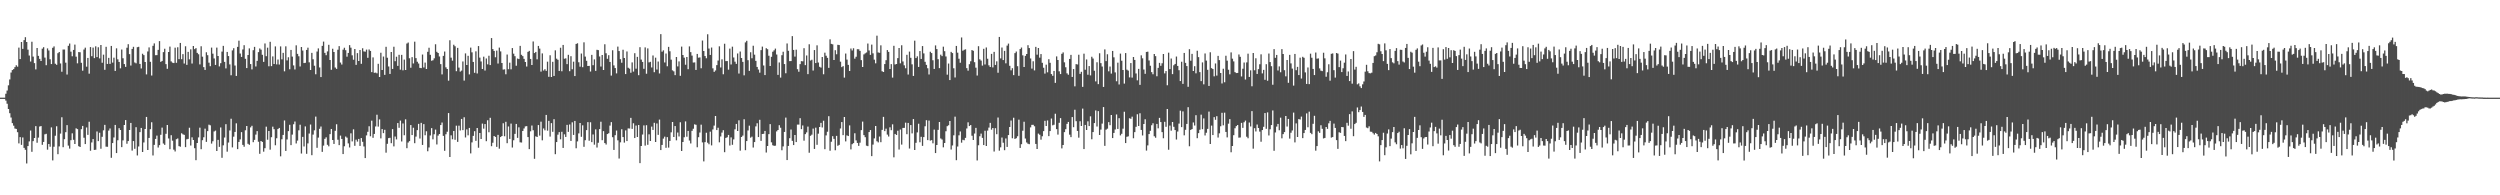 <?xml version="1.0" encoding="UTF-8"?>
<svg xmlns="http://www.w3.org/2000/svg" width="1920" height="150">
  <path d="M0 74.997h1v1.000H0zM1 74.986h1v1.000H1zM2 74.991h1v1.000H2zM3 74.990h1v1.000H3zM4 71.994h1v5.250H4zM5 69.556h1v10.090H5zM6 65.546h1v18.147H6zM7 61.007h1v25.921H7zM8 55.686h1v34.597H8zM9 53.823h1v40.757H9zM10 53.097h1v43.418H10zM11 51.577h1v47.148H11zM12 50.109h1v48.915H12zM13 51.220h1v50.291H13zM14 36.573h1v73.559H14zM15 45.347h1v59.975H15zM16 32.242h1v79.039H16zM17 37.534h1v68.053H17zM18 30.814h1v82.752H18zM19 28.572h1v86.457H19zM20 32.266h1v93.261H20zM21 38.162h1v74.038H21zM22 42.631h1v65.971H22zM23 47.245h1v52.999H23zM24 32.047h1v84.530H24zM25 43.461h1v64.938H25zM26 48.464h1v57.506H26zM27 53.304h1v43.572H27zM28 36.862h1v72.742H28zM29 42.883h1v62.785H29zM30 45.221h1v51.970H30zM31 46.848h1v49.960H31zM32 37.371h1v73.857H32zM33 36.266h1v72.721H33zM34 44.256h1v58.925H34zM35 50.094h1v52.640H35zM36 37.160h1v77.799H36zM37 38.742h1v71.865H37zM38 45.507h1v67.163H38zM39 49.216h1v48.645H39zM40 36.719h1v86.475H40zM41 35.633h1v77.072H41zM42 48.939h1v55.317H42zM43 49.757h1v47.210H43zM44 40.859h1v77.562H44zM45 39.925h1v72.509H45zM46 48.762h1v53.845H46zM47 55.115h1v34.957H47zM48 38.041h1v74.996H48zM49 38.068h1v68.861H49zM50 48.116h1v53.405H50zM51 57.215h1v38.877H51zM52 35.152h1v76.674H52zM53 33.454h1v80.667H53zM54 39.682h1v67.985H54zM55 43.208h1v59.207H55zM56 38.370h1v68.977H56zM57 34.243h1v76.343H57zM58 43.542h1v55.007H58zM59 48.638h1v50.537H59zM60 39.989h1v72.287H60zM61 40.141h1v72.778H61zM62 48.247h1v50.984H62zM63 54.278h1v42.422H63zM64 38.026h1v67.739H64zM65 36.630h1v74.017H65zM66 51.189h1v46.686H66zM67 44.498h1v59.074H67zM68 56.561h1v36.931H68zM69 36.167h1v79.596H69zM70 43.143h1v66.273H70zM71 36.563h1v70.259H71zM72 44.664h1v70.491H72zM73 35.559h1v79.415H73zM74 43.809h1v57.132H74zM75 36.307h1v72.096H75zM76 44.866h1v57.086H76zM77 34.550h1v79.656H77zM78 48.193h1v56.846H78zM79 42.009h1v58.061H79zM80 53.621h1v42.273H80zM81 35.923h1v76.727H81zM82 49.096h1v63.632H82zM83 44.440h1v55.862H83zM84 49.036h1v49.651H84zM85 35.275h1v85.897H85zM86 48.076h1v61.810H86zM87 44.269h1v61.330H87zM88 54.488h1v41.446H88zM89 37.100h1v80.476H89zM90 45.546h1v62.197H90zM91 47.558h1v50.907H91zM92 52.494h1v47.343H92zM93 38.038h1v74.949H93zM94 44.732h1v63.074H94zM95 49.178h1v46.844H95zM96 51.345h1v40.862H96zM97 36.677h1v73.735H97zM98 33.957h1v74.378H98zM99 41.581h1v58.259H99zM100 50.334h1v44.068H100zM101 37.591h1v78.065H101zM102 35.926h1v72.437H102zM103 47.993h1v66.310H103zM104 48.633h1v49.059H104zM105 36.266h1v83.151H105zM106 35.918h1v76.559H106zM107 49.112h1v52.360H107zM108 52.594h1v45.674H108zM109 41.268h1v75.454H109zM110 42.329h1v67.076H110zM111 47.593h1v51.466H111zM112 57.115h1v32.669H112zM113 39.509h1v75.702H113zM114 36.420h1v69.496H114zM115 47.455h1v51.765H115zM116 58.014h1v35.899H116zM117 35.183h1v84.230H117zM118 33.319h1v77.926H118zM119 42.390h1v64.327H119zM120 42.352h1v61.788H120zM121 38.281h1v75.034H121zM122 31.599h1v79.872H122zM123 47.539h1v55.982H123zM124 46.782h1v51.193H124zM125 40.034h1v70.215H125zM126 37.447h1v73.806H126zM127 49.229h1v53.529H127zM128 52.862h1v43.155H128zM129 39.912h1v66.437H129zM130 35.784h1v78.785H130zM131 47.174h1v56.641H131zM132 48.104h1v59.912H132zM133 48.454h1v66.490H133zM134 36.602h1v79.710H134zM135 48.234h1v58.660H135zM136 36.309h1v70.053H136zM137 45.397h1v66.831H137zM138 32.974h1v79.715H138zM139 45.448h1v56.915H139zM140 41.587h1v61.572H140zM141 48.807h1v54.776H141zM142 35.533h1v77.451H142zM143 49.835h1v57.166H143zM144 39.827h1v66.837H144zM145 45.571h1v52.533H145zM146 37.893h1v73.851H146zM147 48.807h1v56.681H147zM148 35.314h1v72.225H148zM149 37.734h1v76.105H149zM150 36.960h1v86.054H150zM151 40.581h1v69.250H151zM152 41.688h1v63.855H152zM153 49.434h1v48.637H153zM154 35.545h1v79.058H154zM155 43.505h1v64.163H155zM156 51.552h1v53.893H156zM157 53.691h1v45.141H157zM158 40.126h1v68.821H158zM159 42.369h1v58.329H159zM160 48.119h1v47.630H160zM161 50.859h1v45.415H161zM162 36.574h1v73.709H162zM163 41.202h1v67.283H163zM164 44.923h1v56.055H164zM165 49.863h1v50.423H165zM166 36.533h1v79.437H166zM167 43.007h1v64.390H167zM168 51.001h1v61.818H168zM169 48.562h1v49.339H169zM170 39.622h1v81.552H170zM171 35.203h1v76.427H171zM172 47.536h1v58.085H172zM173 52.507h1v42.877H173zM174 39.878h1v76.594H174zM175 43.040h1v66.403H175zM176 49.477h1v50.723H176zM177 57.789h1v33.401H177zM178 38.716h1v74.473H178zM179 37.038h1v67.908H179zM180 50.315h1v50.996H180zM181 58.341h1v36.396H181zM182 36.002h1v78.556H182zM183 31.257h1v77.767H183zM184 41.104h1v65.934H184zM185 43.747h1v57.708H185zM186 37.996h1v73.253H186zM187 34.694h1v78.006H187zM188 45.164h1v54.905H188zM189 52.286h1v44.472H189zM190 42.250h1v68.174H190zM191 37.169h1v74.048H191zM192 49.202h1v48.626H192zM193 53.307h1v43.287H193zM194 38.542h1v70.673H194zM195 35.969h1v71.441H195zM196 51.039h1v52.347H196zM197 46.765h1v53.943H197zM198 40.056h1v68.804H198zM199 37.211h1v80.921H199zM200 38.138h1v70.165H200zM201 42.062h1v66.927H201zM202 47.520h1v68.956H202zM203 33.367h1v80.430H203zM204 43.144h1v54.134H204zM205 36.602h1v70.735H205zM206 50.882h1v49.710H206zM207 32.115h1v82.835H207zM208 50.784h1v54.574H208zM209 43.289h1v54.001H209zM210 49.158h1v50.046H210zM211 35.616h1v75.959H211zM212 49.480h1v56.720H212zM213 45.721h1v53.422H213zM214 49.540h1v48.727H214zM215 35.658h1v84.424H215zM216 45.589h1v61.385H216zM217 40.584h1v63.021H217zM218 54.794h1v37.721H218zM219 35.601h1v80.325H219zM220 46.397h1v60.715H220zM221 43.980h1v56.725H221zM222 53.208h1v42.637H222zM223 38.328h1v73.110H223zM224 43.478h1v59.916H224zM225 50.220h1v45.207H225zM226 53.366h1v39.990H226zM227 34.801h1v75.380H227zM228 41.347h1v66.615H228zM229 43.224h1v56.869H229zM230 51.049h1v44.750H230zM231 36.119h1v81.779H231zM232 38.809h1v66.287H232zM233 48.432h1v64.050H233zM234 48.206h1v48.880H234zM235 38.337h1v79.779H235zM236 36.608h1v73.532H236zM237 47.854h1v54.675H237zM238 53.756h1v41.868H238zM239 40.612h1v78.560H239zM240 45.496h1v57.865H240zM241 50.473h1v49.607H241zM242 57.046h1v32.483H242zM243 39.603h1v73.908H243zM244 37.167h1v68.495H244zM245 51.828h1v47.102H245zM246 59.193h1v37.999H246zM247 35.212h1v81.435H247zM248 31.948h1v79.894H248zM249 40.625h1v66.039H249zM250 42.382h1v63.076H250zM251 39.487h1v71.716H251zM252 34.406h1v77.958H252zM253 46.091h1v56.915H253zM254 53.606h1v45.440H254zM255 37.405h1v70.109H255zM256 39.949h1v70.587H256zM257 51.840h1v48.602H257zM258 52.875h1v42.546H258zM259 38.214h1v69.105H259zM260 35.427h1v76.032H260zM261 48.029h1v56.115H261zM262 49.586h1v57.096H262zM263 38.146h1v80.156H263zM264 36.683h1v75.668H264zM265 38.533h1v66.308H265zM266 43.513h1v62.201H266zM267 40.668h1v69.444H267zM268 34.639h1v78.597H268zM269 36.609h1v65.768H269zM270 42.518h1v66.087H270zM271 45.885h1v53.446H271zM272 37.635h1v74.344H272zM273 49.837h1v57.417H273zM274 40.782h1v67.958H274zM275 46.864h1v59.829H275zM276 38.394h1v73.661H276zM277 48.993h1v57.040H277zM278 37.062h1v71.856H278zM279 39.499h1v72.998H279zM280 39.672h1v81.699H280zM281 38.088h1v65.893H281zM282 44.369h1v56.833H282zM283 37.990h1v58.999H283zM284 39.114h1v65.533H284zM285 55.397h1v37.281H285zM286 44.085h1v61.762H286zM287 55.906h1v46.946H287zM288 55.750h1v41.372H288zM289 56.295h1v31.835H289zM290 49.008h1v48.217H290zM291 59.156h1v32.557H291zM292 40.508h1v65.769H292zM293 53.780h1v45.349H293zM294 43.422h1v58.803H294zM295 57.474h1v42.195H295zM296 35.920h1v81.348H296zM297 44.320h1v66.117H297zM298 51.069h1v55.029H298zM299 56.763h1v49.075H299zM300 39.920h1v70.038H300zM301 52.945h1v46.248H301zM302 35.888h1v76.552H302zM303 46.991h1v57.849H303zM304 43.547h1v63.506H304zM305 50.573h1v43.924H305zM306 42.069h1v56.086H306zM307 53.504h1v39.136H307zM308 42.133h1v66.499H308zM309 54.034h1v40.764H309zM310 45.767h1v58.093H310zM311 53.764h1v37.866H311zM312 33.418h1v80.393H312zM313 32.677h1v76.788H313zM314 44.772h1v63.639H314zM315 52.001h1v44.074H315zM316 43.871h1v59.876H316zM317 48.732h1v49.349H317zM318 31.992h1v77.995H318zM319 44.627h1v60.291H319zM320 47.424h1v52.511H320zM321 48.808h1v46.299H321zM322 52.137h1v54.241H322zM323 52.308h1v42.071H323zM324 41.908h1v69.397H324zM325 51.819h1v43.498H325zM326 48.057h1v55.808H326zM327 52.995h1v47.819H327zM328 39.806h1v76.344H328zM329 36.680h1v76.592H329zM330 42.065h1v61.959H330zM331 46.659h1v51.730H331zM332 46.269h1v60.745H332zM333 44.788h1v58.320H333zM334 33.975h1v65.552H334zM335 39.768h1v71.193H335zM336 40.682h1v63.452H336zM337 43.373h1v59.534H337zM338 49.245h1v46.781H338zM339 57.130h1v36.999H339zM340 42.922h1v61.442H340zM341 39.585h1v76.214H341zM342 51.734h1v51.363H342zM343 53.006h1v48.182H343zM344 61.974h1v24.868H344zM345 30.938h1v89.639H345zM346 44.269h1v59.664H346zM347 46.578h1v60.393H347zM348 34.372h1v66.211H348zM349 35.545h1v71.824H349zM350 54.688h1v41.822H350zM351 36.754h1v72.218H351zM352 51.929h1v44.573H352zM353 54.975h1v45.206H353zM354 54.236h1v37.129H354zM355 47.213h1v52.723H355zM356 61.912h1v28.152H356zM357 41.001h1v64.554H357zM358 49.915h1v49.477H358zM359 42.875h1v61.052H359zM360 57.124h1v41.152H360zM361 36.572h1v81.214H361zM362 40.194h1v69.168H362zM363 47.543h1v56.809H363zM364 55.922h1v44.840H364zM365 39.425h1v68.769H365zM366 56.413h1v41.877H366zM367 35.389h1v78.053H367zM368 44.257h1v57.911H368zM369 47.186h1v59.587H369zM370 52.985h1v41.959H370zM371 43.538h1v55.282H371zM372 54.160h1v41.137H372zM373 44.914h1v63.545H373zM374 49.390h1v42.983H374zM375 42.827h1v58.747H375zM376 49.948h1v40.514H376zM377 29.212h1v83.092H377zM378 37.699h1v71.934H378zM379 39.113h1v65.358H379zM380 43.989h1v61.162H380zM381 38.839h1v73.956H381zM382 48.772h1v54.808H382zM383 36.556h1v77.634H383zM384 39.483h1v65.809H384zM385 48.372h1v56.084H385zM386 53.434h1v41.223H386zM387 53.252h1v51.390H387zM388 57.055h1v36.499H388zM389 41.888h1v68.109H389zM390 53.143h1v43.980H390zM391 48.143h1v58.543H391zM392 53.262h1v41.653H392zM393 36.890h1v76.425H393zM394 41.235h1v66.488H394zM395 43.136h1v59.661H395zM396 50.464h1v44.733H396zM397 44.947h1v60.950H397zM398 45.348h1v52.455H398zM399 35.242h1v74.073H399zM400 42.090h1v67.349H400zM401 43.125h1v57.503H401zM402 45.235h1v53.425H402zM403 47.612h1v49.448H403zM404 51.089h1v45.766H404zM405 39.848h1v65.430H405zM406 39.088h1v75.457H406zM407 45.260h1v55.587H407zM408 49.900h1v46.507H408zM409 31.828h1v68.204H409zM410 40.749h1v81.231H410zM411 39.888h1v64.801H411zM412 45.550h1v59.644H412zM413 35.280h1v60.793H413zM414 37.315h1v66.839H414zM415 54.972h1v38.450H415zM416 41.002h1v66.796H416zM417 54.186h1v44.452H417zM418 53.141h1v46.961H418zM419 54.438h1v33.815H419zM420 47.350h1v53.028H420zM421 58.990h1v33.837H421zM422 42.450h1v62.437H422zM423 59.145h1v35.413H423zM424 47.440h1v53.794H424zM425 58.316h1v33.247H425zM426 38.658h1v79.754H426zM427 45.079h1v64.014H427zM428 45.940h1v57.508H428zM429 54.463h1v47.002H429zM430 36.660h1v70.367H430zM431 54.754h1v46.444H431zM432 34.502h1v79.133H432zM433 45.088h1v58.085H433zM434 44.805h1v60.372H434zM435 49.240h1v46.670H435zM436 42.085h1v59.197H436zM437 54.693h1v40.894H437zM438 43.140h1v65.097H438zM439 53.202h1v40.771H439zM440 47.339h1v56.285H440zM441 58.404h1v34.486H441zM442 33.732h1v80.114H442zM443 33.203h1v75.409H443zM444 47.796h1v54.645H444zM445 51.190h1v43.263H445zM446 41.101h1v63.968H446zM447 51.622h1v44.620H447zM448 32.532h1v80.222H448zM449 43.489h1v64.168H449zM450 46.702h1v53.241H450zM451 50.666h1v43.147H451zM452 50.602h1v57.505H452zM453 54.955h1v38.936H453zM454 42.124h1v67.042H454zM455 50.069h1v53.200H455zM456 45.603h1v65.498H456zM457 54.417h1v44.982H457zM458 38.225h1v75.104H458zM459 38.496h1v71.135H459zM460 43.378h1v55.817H460zM461 51.097h1v42.394H461zM462 42.215h1v65.474H462zM463 53.738h1v46.967H463zM464 34.020h1v75.867H464zM465 40.904h1v70.087H465zM466 45.149h1v57.815H466zM467 42.374h1v59.983H467zM468 47.558h1v48.905H468zM469 58.055h1v35.731H469zM470 38.615h1v66.762H470zM471 50.210h1v64.957H471zM472 52.256h1v51.576H472zM473 56.361h1v43.915H473zM474 35.787h1v71.991H474zM475 39.200h1v82.563H475zM476 45.477h1v63.845H476zM477 48.199h1v51.093H477zM478 38.191h1v67.090H478zM479 44.543h1v64.952H479zM480 56.898h1v43.243H480zM481 39.529h1v68.814H481zM482 52.014h1v46.612H482zM483 52.756h1v45.939H483zM484 55.871h1v34.626H484zM485 47.935h1v51.013H485zM486 54.967h1v39.724H486zM487 40.867h1v65.143H487zM488 52.719h1v43.695H488zM489 43.659h1v61.565H489zM490 57.758h1v38.240H490zM491 36.241h1v89.056H491zM492 45.754h1v66.387H492zM493 47.557h1v55.773H493zM494 52.834h1v43.487H494zM495 36.422h1v75.412H495zM496 56.623h1v39.556H496zM497 37.184h1v73.998H497zM498 47.929h1v55.215H498zM499 47.454h1v60.848H499zM500 51.813h1v45.409H500zM501 42.621h1v57.159H501zM502 55.457h1v38.870H502zM503 44.269h1v64.812H503zM504 53.416h1v41.381H504zM505 47.268h1v56.321H505zM506 56.425h1v35.415H506zM507 26.192h1v89.076H507zM508 39.658h1v71.660H508zM509 38.652h1v67.783H509zM510 47.993h1v56.979H510zM511 41.095h1v72.401H511zM512 50.901h1v54.406H512zM513 35.989h1v77.368H513zM514 39.373h1v68.888H514zM515 45.833h1v55.790H515zM516 54.039h1v39.667H516zM517 54.763h1v50.429H517zM518 57.682h1v39.113H518zM519 43.788h1v63.985H519zM520 50.972h1v50.820H520zM521 47.153h1v57.649H521zM522 58.216h1v35.664H522zM523 35.788h1v80.169H523zM524 42.245h1v66.791H524zM525 44.298h1v61.114H525zM526 49.720h1v43.513H526zM527 43.796h1v61.235H527zM528 53.168h1v47.385H528zM529 35.619h1v72.288H529zM530 40.024h1v70.138H530zM531 42.713h1v57.767H531zM532 48.017h1v50.866H532zM533 47.927h1v47.576H533zM534 53.732h1v42.124H534zM535 41.425h1v71.652H535zM536 44.297h1v61.055H536zM537 44.075h1v57.729H537zM538 52.441h1v43.287H538zM539 31.135h1v78.251H539zM540 39.164h1v84.815H540zM541 43.056h1v66.095H541zM542 44.753h1v57.175H542zM543 26.291h1v83.329H543zM544 37.287h1v73.499H544zM545 42.180h1v58.942H545zM546 36.514h1v75.168H546zM547 52.489h1v46.958H547zM548 55.186h1v41.262H548zM549 54.102h1v34.968H549zM550 50.047h1v49.858H550zM551 46.478h1v51.608H551zM552 35.589h1v73.727H552zM553 51.829h1v52.967H553zM554 45.552h1v56.264H554zM555 57.043h1v42.945H555zM556 33.608h1v83.273H556zM557 46.959h1v58.985H557zM558 46.898h1v58.532H558zM559 53.498h1v50.127H559zM560 37.343h1v74.434H560zM561 49.492h1v56.021H561zM562 35.845h1v75.344H562zM563 44.124h1v62.911H563zM564 47.369h1v51.967H564zM565 49.072h1v46.120H565zM566 41.078h1v59.547H566zM567 56.466h1v35.966H567zM568 39.602h1v76.118H568zM569 44.526h1v60.670H569zM570 47.489h1v56.659H570zM571 57.855h1v33.749H571zM572 32.550h1v82.816H572zM573 31.350h1v76.964H573zM574 46.232h1v53.940H574zM575 54.447h1v42.057H575zM576 40.130h1v65.592H576zM577 44.748h1v60.231H577zM578 35.141h1v78.150H578zM579 41.980h1v67.125H579zM580 46.765h1v50.330H580zM581 51.399h1v43.261H581zM582 53.401h1v51.884H582zM583 55.794h1v36.207H583zM584 38.525h1v69.664H584zM585 35.797h1v67.119H585zM586 50.270h1v52.510H586zM587 57.645h1v42.901H587zM588 37.010h1v80.153H588zM589 37.801h1v74.322H589zM590 42.779h1v60.237H590zM591 50.678h1v44.656H591zM592 43.612h1v65.714H592zM593 39.748h1v71.800H593zM594 38.651h1v73.373H594zM595 37.339h1v74.547H595zM596 41.871h1v59.041H596zM597 57.486h1v42.374H597zM598 47.978h1v48.174H598zM599 59.608h1v38.474H599zM600 42.411h1v72.981H600zM601 39.744h1v72.689H601zM602 49.218h1v52.087H602zM603 56.279h1v34.054H603zM604 33.389h1v89.560H604zM605 39.010h1v73.050H605zM606 46.927h1v59.187H606zM607 46.885h1v52.579H607zM608 27.769h1v80.423H608zM609 38.356h1v73.050H609zM610 43.464h1v60.222H610zM611 38.148h1v70.941H611zM612 53.160h1v42.516H612zM613 55.096h1v40.581H613zM614 49.263h1v41.525H614zM615 46.947h1v52.251H615zM616 47.101h1v49.262H616zM617 37.042h1v70.988H617zM618 50.010h1v52.998H618zM619 42.572h1v59.087H619zM620 56.930h1v40.322H620zM621 33.973h1v83.334H621zM622 46.499h1v57.784H622zM623 45.857h1v57.582H623zM624 54.156h1v44.616H624zM625 38.442h1v75.964H625zM626 48.439h1v49.617H626zM627 34.834h1v76.373H627zM628 48.024h1v54.622H628zM629 51.325h1v46.214H629zM630 51.935h1v42.403H630zM631 43.760h1v54.155H631zM632 57.013h1v35.732H632zM633 40.474h1v74.129H633zM634 42.805h1v61.171H634zM635 44.456h1v56.707H635zM636 52.146h1v37.091H636zM637 30.185h1v85.582H637zM638 33.711h1v75.121H638zM639 34.028h1v70.552H639zM640 46.090h1v60.576H640zM641 38.540h1v76.851H641zM642 41.652h1v62.676H642zM643 34.411h1v77.551H643zM644 34.595h1v76.640H644zM645 47.384h1v51.264H645zM646 51.554h1v42.189H646zM647 50.779h1v53.029H647zM648 59.607h1v30.233H648zM649 41.100h1v67.474H649zM650 45.791h1v58.198H650zM651 49.800h1v54.690H651zM652 54.531h1v41.771H652zM653 37.293h1v77.463H653zM654 38.771h1v71.976H654zM655 37.075h1v72.844H655zM656 45.063h1v57.303H656zM657 43.556h1v64.250H657zM658 37.787h1v71.999H658zM659 37.838h1v74.212H659zM660 39.073h1v70.503H660zM661 46.159h1v53.785H661zM662 51.464h1v41.902H662zM663 41.769h1v62.009H663zM664 40.956h1v64.391H664zM665 40.286h1v71.576H665zM666 33.443h1v78.782H666zM667 38.766h1v62.639H667zM668 42.117h1v57.755H668zM669 34.234h1v85.670H669zM670 40.944h1v70.121H670zM671 45.818h1v60.477H671zM672 48.658h1v48.124H672zM673 27.374h1v81.127H673zM674 40.310h1v69.060H674zM675 40.562h1v64.280H675zM676 34.809h1v74.414H676zM677 54.757h1v44.962H677zM678 55.293h1v34.460H678zM679 49.214h1v51.481H679zM680 46.225h1v52.584H680zM681 38.428h1v64.956H681zM682 39.828h1v65.018H682zM683 53.007h1v44.771H683zM684 49.241h1v50.768H684zM685 59.614h1v35.852H685zM686 35.160h1v85.676H686zM687 49.485h1v53.380H687zM688 49.146h1v54.523H688zM689 44.654h1v55.770H689zM690 36.889h1v77.942H690zM691 48.652h1v50.809H691zM692 34.785h1v76.265H692zM693 47.193h1v51.035H693zM694 50.156h1v48.035H694zM695 52.453h1v41.742H695zM696 42.068h1v61.002H696zM697 57.244h1v37.181H697zM698 39.619h1v74.435H698zM699 44.404h1v51.651H699zM700 49.401h1v53.032H700zM701 58.334h1v33.084H701zM702 31.215h1v84.005H702zM703 44.601h1v65.062H703zM704 43.240h1v58.453H704zM705 51.425h1v43.595H705zM706 39.221h1v70.062H706zM707 45.256h1v59.794H707zM708 35.374h1v76.657H708zM709 41.015h1v64.277H709zM710 47.443h1v49.555H710zM711 49.814h1v42.518H711zM712 52.419h1v55.212H712zM713 57.209h1v35.427H713zM714 39.711h1v68.271H714zM715 40.766h1v66.840H715zM716 46.282h1v63.812H716zM717 52.925h1v46.589H717zM718 34.884h1v82.689H718zM719 37.703h1v73.661H719zM720 45.453h1v54.278H720zM721 52.345h1v41.375H721zM722 42.002h1v64.321H722zM723 43.133h1v64.036H723zM724 35.835h1v77.326H724zM725 39.322h1v70.494H725zM726 43.364h1v57.461H726zM727 57.341h1v39.588H727zM728 48.789h1v47.425H728zM729 61.471h1v31.482H729zM730 39.859h1v74.982H730zM731 40.739h1v70.963H731zM732 52.451h1v51.467H732zM733 59.483h1v30.107H733zM734 35.302h1v87.728H734zM735 40.454h1v72.069H735zM736 45.125h1v58.798H736zM737 48.174h1v52.816H737zM738 28.790h1v80.765H738zM739 38.944h1v68.418H739zM740 38.259h1v69.477H740zM741 37.893h1v67.982H741zM742 52.348h1v46.318H742zM743 54.257h1v39.674H743zM744 49.296h1v47.509H744zM745 47.068h1v48.962H745zM746 38.433h1v65.790H746zM747 39.025h1v68.494H747zM748 47.785h1v54.791H748zM749 51.992h1v46.194H749zM750 58.015h1v65.206H750zM751 35.478h1v76.090H751zM752 45.551h1v59.077H752zM753 46.562h1v56.037H753zM754 50.361h1v55.533H754zM755 37.468h1v73.934H755zM756 49.532h1v50.880H756zM757 36.434h1v75.709H757zM758 45.097h1v55.201H758zM759 50.182h1v47.812H759zM760 51.432h1v42.927H760zM761 41.391h1v58.203H761zM762 51.748h1v46.568H762zM763 39.854h1v76.504H763zM764 49.873h1v48.567H764zM765 47.091h1v55.959H765zM766 55.849h1v34.408H766zM767 28.365h1v87.329H767zM768 44.856h1v68.291H768zM769 36.479h1v69.153H769zM770 46.150h1v63.492H770zM771 39.079h1v76.280H771zM772 48.626h1v57.692H772zM773 34.999h1v77.828H773zM774 33.481h1v70.254H774zM775 50.551h1v47.004H775zM776 53.997h1v38.577H776zM777 52.377h1v53.788H777zM778 57.679h1v32.735H778zM779 40.784h1v65.909H779zM780 39.557h1v66.569H780zM781 50.817h1v53.819H781zM782 58.235h1v33.684H782zM783 37.701h1v75.932H783zM784 36.526h1v74.236H784zM785 42.492h1v57.926H785zM786 51.450h1v42.044H786zM787 42.900h1v63.468H787zM788 41.476h1v67.948H788zM789 34.704h1v75.688H789zM790 36.899h1v73.851H790zM791 44.884h1v52.952H791zM792 52.676h1v43.235H792zM793 47.076h1v48.761H793zM794 54.077h1v42.909H794zM795 35.996h1v74.555H795zM796 41.993h1v72.418H796zM797 36.852h1v65.757H797zM798 44.278h1v59.208H798zM799 41.524h1v65.753H799zM800 48.210h1v56.422H800zM801 52.043h1v48.664H801zM802 56.525h1v36.231H802zM803 49.669h1v47.097H803zM804 55.563h1v36.970H804zM805 45.481h1v59.075H805zM806 48.236h1v52.398H806zM807 56.881h1v34.160H807zM808 58.193h1v38.044H808zM809 54.455h1v41.338H809zM810 63.646h1v23.683H810zM811 43.326h1v55.851H811zM812 46.076h1v57.276H812zM813 54.791h1v39.543H813zM814 56.892h1v33.859H814zM815 41.328h1v72.623H815zM816 40.259h1v71.108H816zM817 47.853h1v53.619H817zM818 51.637h1v47.581H818zM819 56.326h1v38.799H819zM820 57.382h1v36.283H820zM821 45.269h1v58.169H821zM822 42.113h1v63.223H822zM823 59.105h1v30.805H823zM824 53.045h1v44.667H824zM825 66.312h1v17.981H825zM826 49.266h1v43.829H826zM827 49.520h1v51.061H827zM828 42.019h1v63.722H828zM829 56.745h1v36.384H829zM830 55.154h1v41.610H830zM831 66.725h1v16.705H831zM832 41.213h1v73.257H832zM833 53.573h1v42.377H833zM834 45.670h1v54.163H834zM835 57.407h1v35.788H835zM836 50.730h1v46.074H836zM837 57.915h1v31.448H837zM838 43.592h1v63.358H838zM839 44.950h1v56.502H839zM840 54.330h1v40.182H840zM841 62.491h1v22.360H841zM842 47.809h1v49.389H842zM843 64.615h1v20.747H843zM844 40.883h1v62.772H844zM845 48.479h1v51.033H845zM846 51.103h1v43.804H846zM847 66.784h1v15.433H847zM848 37.943h1v74.057H848zM849 46.942h1v52.631H849zM850 41.680h1v57.128H850zM851 54.766h1v39.034H851zM852 51.111h1v45.063H852zM853 56.513h1v31.801H853zM854 39.120h1v66.900H854zM855 44.041h1v58.053H855zM856 55.590h1v43.824H856zM857 62.429h1v25.492H857zM858 48.123h1v50.888H858zM859 64.854h1v25.923H859zM860 41.150h1v62.844H860zM861 46.660h1v56.082H861zM862 53.774h1v45.027H862zM863 64.215h1v21.591H863zM864 40.747h1v69.115H864zM865 53.487h1v51.560H865zM866 54.222h1v50.501H866zM867 59.459h1v31.381H867zM868 48.411h1v42.840H868zM869 59.599h1v29.980H869zM870 43.752h1v62.456H870zM871 46.049h1v55.446H871zM872 56.399h1v40.997H872zM873 61.675h1v26.060H873zM874 52.878h1v43.907H874zM875 65.164h1v21.802H875zM876 42.520h1v57.256H876zM877 44.822h1v59.195H877zM878 53.428h1v41.813H878zM879 56.694h1v34.914H879zM880 39.904h1v75.736H880zM881 39.705h1v71.975H881zM882 46.432h1v56.551H882zM883 50.462h1v49.980H883zM884 55.396h1v40.807H884zM885 57.032h1v37.639H885zM886 41.447h1v63.223H886zM887 43.132h1v62.633H887zM888 58.558h1v36.618H888zM889 52.106h1v46.451H889zM890 48.266h1v42.248H890zM891 50.519h1v43.218H891zM892 48.589h1v52.908H892zM893 41.487h1v64.716H893zM894 56.378h1v37.154H894zM895 54.561h1v42.822H895zM896 65.505h1v18.185H896zM897 40.437h1v74.576H897zM898 53.032h1v43.441H898zM899 44.954h1v55.417H899zM900 56.910h1v36.763H900zM901 50.142h1v47.225H901zM902 49.105h1v50.783H902zM903 43.411h1v63.730H903zM904 50.639h1v50.370H904zM905 53.905h1v40.998H905zM906 62.245h1v22.736H906zM907 47.401h1v50.213H907zM908 64.390h1v21.167H908zM909 40.642h1v63.299H909zM910 48.289h1v51.408H910zM911 50.756h1v44.434H911zM912 66.650h1v15.674H912zM913 37.767h1v74.585H913zM914 46.665h1v53.138H914zM915 41.350h1v57.753H915zM916 54.519h1v39.509H916zM917 50.860h1v45.564H917zM918 56.295h1v32.178H918zM919 38.977h1v67.146H919zM920 43.898h1v58.350H920zM921 55.421h1v44.207H921zM922 62.311h1v25.734H922zM923 47.921h1v51.307H923zM924 64.758h1v26.158H924zM925 41.046h1v63.016H925zM926 46.555h1v55.376H926zM927 53.622h1v45.350H927zM928 65.981h1v19.725H928zM929 40.138h1v70.436H929zM930 52.349h1v44.128H930zM931 53.050h1v50.685H931zM932 58.630h1v31.348H932zM933 48.751h1v43.238H933zM934 58.076h1v31.172H934zM935 42.882h1v62.721H935zM936 46.173h1v56.236H936zM937 56.081h1v40.893H937zM938 64.102h1v22.510H938zM939 52.792h1v43.481H939zM940 63.182h1v23.322H940zM941 42.795h1v58.529H941zM942 46.584h1v58.953H942zM943 53.564h1v41.423H943zM944 57.091h1v34.388H944zM945 40.239h1v76.712H945zM946 45.059h1v67.053H946zM947 47.179h1v56.636H947zM948 55.380h1v43.112H948zM949 56.126h1v40.745H949zM950 56.000h1v40.025H950zM951 41.841h1v63.872H951zM952 43.632h1v61.922H952zM953 58.729h1v35.643H953zM954 52.775h1v45.438H954zM955 48.014h1v45.871H955zM956 61.060h1v31.586H956zM957 47.926h1v57.100H957zM958 41.193h1v64.987H958zM959 59.102h1v34.989H959zM960 54.010h1v43.115H960zM961 66.258h1v19.104H961zM962 40.702h1v73.493H962zM963 53.986h1v44.496H963zM964 44.724h1v56.233H964zM965 56.803h1v38.842H965zM966 53.078h1v45.233H966zM967 49.353h1v51.708H967zM968 41.722h1v67.112H968zM969 56.378h1v43.490H969zM970 53.653h1v43.715H970zM971 61.280h1v25.565H971zM972 49.304h1v49.614H972zM973 62.005h1v24.319H973zM974 41.118h1v62.907H974zM975 47.655h1v51.639H975zM976 50.837h1v45.236H976zM977 65.061h1v19.765H977zM978 37.710h1v78.106H978zM979 44.406h1v57.324H979zM980 42.173h1v55.064H980zM981 54.112h1v41.071H981zM982 50.983h1v49.063H982zM983 55.477h1v34.902H983zM984 37.735h1v68.517H984zM985 41.455h1v61.546H985zM986 53.930h1v47.522H986zM987 58.615h1v30.492H987zM988 46.064h1v51.135H988zM989 63.575h1v27.749H989zM990 42.156h1v64.305H990zM991 48.680h1v53.245H991zM992 52.691h1v47.530H992zM993 65.741h1v20.733H993zM994 41.425h1v67.958H994zM995 53.930h1v40.847H995zM996 51.352h1v53.844H996zM997 57.652h1v33.797H997zM998 44.308h1v47.500H998zM999 60.310h1v29.258H999zM1000 43.632h1v62.447H1000zM1001 44.411h1v57.779H1001zM1002 55.578h1v44.193H1002zM1003 64.474h1v22.637H1003zM1004 51.799h1v45.942H1004zM1005 64.597h1v21.161H1005zM1006 41.222h1v60.810H1006zM1007 44.342h1v58.726H1007zM1008 52.947h1v42.134H1008zM1009 57.672h1v31.286H1009zM1010 40.350h1v75.349H1010zM1011 45.072h1v67.091H1011zM1012 44.849h1v56.009H1012zM1013 52.513h1v49.535H1013zM1014 54.249h1v41.943H1014zM1015 54.614h1v44.292H1015zM1016 40.503h1v65.844H1016zM1017 44.821h1v61.099H1017zM1018 58.917h1v38.608H1018zM1019 55.485h1v43.464H1019zM1020 49.341h1v45.367H1020zM1021 61.931h1v30.912H1021zM1022 41.329h1v64.363H1022zM1023 41.017h1v64.227H1023zM1024 53.907h1v41.041H1024zM1025 59.581h1v38.656H1025zM1026 40.729h1v66.918H1026zM1027 41.166h1v73.189H1027zM1028 51.583h1v50.004H1028zM1029 46.563h1v55.473H1029zM1030 55.326h1v42.208H1030zM1031 52.427h1v45.244H1031zM1032 48.151h1v56.251H1032zM1033 41.840h1v66.568H1033zM1034 58.315h1v36.015H1034zM1035 54.866h1v41.641H1035zM1036 62.260h1v25.380H1036zM1037 45.311h1v53.540H1037zM1038 64.250h1v21.318H1038zM1039 39.266h1v65.312H1039zM1040 53.462h1v41.805H1040zM1041 51.319h1v43.016H1041zM1042 64.771h1v17.738H1042zM1043 64.032h1v22.138H1043zM1044 66.301h1v18.216H1044zM1045 67.619h1v14.216H1045zM1046 64.768h1v21.191H1046zM1047 62.541h1v27.236H1047zM1048 55.055h1v33.188H1048zM1049 49.747h1v48.216H1049zM1050 54.721h1v43.762H1050zM1051 56.188h1v40.818H1051zM1052 56.312h1v44.806H1052zM1053 55.792h1v45.454H1053zM1054 48.324h1v54.031H1054zM1055 43.150h1v60.231H1055zM1056 42.604h1v59.475H1056zM1057 40.163h1v62.747H1057zM1058 33.641h1v71.081H1058zM1059 34.030h1v89.938H1059zM1060 39.355h1v72.119H1060zM1061 41.450h1v66.096H1061zM1062 46.933h1v55.032H1062zM1063 33.326h1v85.864H1063zM1064 38.630h1v74.513H1064zM1065 49.044h1v53.511H1065zM1066 53.843h1v45.512H1066zM1067 37.707h1v74.546H1067zM1068 44.625h1v61.798H1068zM1069 47.867h1v53.619H1069zM1070 48.639h1v48.874H1070zM1071 39.053h1v70.305H1071zM1072 36.963h1v73.823H1072zM1073 46.971h1v55.209H1073zM1074 49.627h1v51.543H1074zM1075 38.215h1v75.920H1075zM1076 38.301h1v73.088H1076zM1077 47.237h1v66.671H1077zM1078 47.952h1v50.578H1078zM1079 36.838h1v85.217H1079zM1080 33.733h1v78.239H1080zM1081 44.432h1v59.265H1081zM1082 53.053h1v46.146H1082zM1083 39.712h1v78.818H1083zM1084 40.474h1v69.613H1084zM1085 51.226h1v50.172H1085zM1086 55.828h1v33.903H1086zM1087 38.264h1v77.653H1087zM1088 37.193h1v68.693H1088zM1089 47.342h1v52.519H1089zM1090 50.841h1v45.424H1090zM1091 34.896h1v70.479H1091zM1092 34.165h1v80.178H1092zM1093 40.477h1v65.873H1093zM1094 43.488h1v61.818H1094zM1095 39.714h1v65.490H1095zM1096 36.309h1v74.699H1096zM1097 46.567h1v54.439H1097zM1098 48.976h1v48.921H1098zM1099 55.169h1v39.052H1099zM1100 36.763h1v75.495H1100zM1101 51.493h1v49.217H1101zM1102 50.951h1v46.465H1102zM1103 51.919h1v50.547H1103zM1104 36.395h1v73.928H1104zM1105 46.402h1v52.371H1105zM1106 46.375h1v57.540H1106zM1107 60.552h1v31.419H1107zM1108 37.794h1v81.437H1108zM1109 45.765h1v64.417H1109zM1110 36.139h1v68.230H1110zM1111 45.180h1v62.315H1111zM1112 36.854h1v78.777H1112zM1113 44.049h1v59.701H1113zM1114 38.575h1v67.934H1114zM1115 48.394h1v51.955H1115zM1116 38.552h1v72.945H1116zM1117 39.094h1v73.652H1117zM1118 43.093h1v54.483H1118zM1119 53.714h1v41.946H1119zM1120 42.361h1v70.332H1120zM1121 38.074h1v72.453H1121zM1122 45.019h1v54.499H1122zM1123 50.806h1v46.848H1123zM1124 35.937h1v83.782H1124zM1125 46.041h1v62.884H1125zM1126 41.725h1v60.926H1126zM1127 55.366h1v38.346H1127zM1128 37.268h1v80.543H1128zM1129 43.358h1v69.422H1129zM1130 46.964h1v56.083H1130zM1131 53.471h1v45.321H1131zM1132 39.758h1v70.479H1132zM1133 43.306h1v65.077H1133zM1134 48.839h1v46.441H1134zM1135 52.882h1v39.451H1135zM1136 38.154h1v71.277H1136zM1137 33.961h1v76.159H1137zM1138 41.396h1v61.475H1138zM1139 51.518h1v47.160H1139zM1140 39.074h1v80.554H1140zM1141 37.163h1v74.831H1141zM1142 48.950h1v63.668H1142zM1143 50.270h1v45.659H1143zM1144 38.979h1v80.876H1144zM1145 36.251h1v74.378H1145zM1146 46.152h1v57.767H1146zM1147 53.169h1v45.893H1147zM1148 41.353h1v76.231H1148zM1149 40.721h1v69.900H1149zM1150 49.255h1v52.625H1150zM1151 58.302h1v33.175H1151zM1152 39.518h1v73.965H1152zM1153 36.534h1v68.777H1153zM1154 47.480h1v53.013H1154zM1155 55.271h1v40.062H1155zM1156 34.733h1v79.613H1156zM1157 32.559h1v86.318H1157zM1158 39.088h1v67.017H1158zM1159 43.349h1v60.914H1159zM1160 36.796h1v75.852H1160zM1161 32.938h1v80.470H1161zM1162 48.966h1v50.435H1162zM1163 44.471h1v56.971H1163zM1164 41.928h1v54.959H1164zM1165 37.156h1v74.615H1165zM1166 49.694h1v50.567H1166zM1167 52.186h1v47.441H1167zM1168 52.204h1v52.250H1168zM1169 35.477h1v76.870H1169zM1170 46.614h1v56.177H1170zM1171 49.316h1v54.823H1171zM1172 53.033h1v53.123H1172zM1173 36.290h1v80.442H1173zM1174 47.465h1v60.254H1174zM1175 37.284h1v69.740H1175zM1176 44.667h1v61.857H1176zM1177 34.515h1v78.029H1177zM1178 42.386h1v61.405H1178zM1179 36.366h1v69.331H1179zM1180 48.245h1v52.066H1180zM1181 33.534h1v79.328H1181zM1182 47.131h1v64.622H1182zM1183 39.643h1v66.342H1183zM1184 45.414h1v62.971H1184zM1185 41.829h1v69.953H1185zM1186 37.193h1v74.670H1186zM1187 35.964h1v70.809H1187zM1188 45.166h1v63.208H1188zM1189 38.335h1v83.459H1189zM1190 39.427h1v70.769H1190zM1191 44.871h1v61.687H1191zM1192 47.841h1v48.555H1192zM1193 35.814h1v80.636H1193zM1194 42.293h1v66.178H1194zM1195 51.989h1v46.264H1195zM1196 56.641h1v37.666H1196zM1197 38.003h1v69.478H1197zM1198 43.913h1v61.569H1198zM1199 48.850h1v49.412H1199zM1200 50.347h1v44.251H1200zM1201 41.164h1v67.251H1201zM1202 36.301h1v74.919H1202zM1203 47.431h1v53.195H1203zM1204 50.138h1v49.989H1204zM1205 39.066h1v76.146H1205zM1206 37.403h1v73.970H1206zM1207 47.386h1v66.264H1207zM1208 49.182h1v48.097H1208zM1209 37.182h1v84.613H1209zM1210 35.018h1v76.700H1210zM1211 46.078h1v55.831H1211zM1212 51.656h1v46.207H1212zM1213 39.254h1v78.190H1213zM1214 41.363h1v68.121H1214zM1215 50.989h1v48.668H1215zM1216 58.114h1v32.604H1216zM1217 40.047h1v74.723H1217zM1218 36.799h1v67.642H1218zM1219 48.199h1v52.051H1219zM1220 59.175h1v36.475H1220zM1221 35.384h1v77.309H1221zM1222 34.510h1v79.904H1222zM1223 40.491h1v66.047H1223zM1224 42.724h1v59.433H1224zM1225 38.885h1v70.847H1225zM1226 36.176h1v75.488H1226zM1227 47.017h1v52.630H1227zM1228 47.850h1v49.706H1228zM1229 41.556h1v58.278H1229zM1230 37.450h1v75.834H1230zM1231 48.340h1v49.236H1231zM1232 53.223h1v43.304H1232zM1233 44.627h1v60.959H1233zM1234 36.789h1v73.413H1234zM1235 51.054h1v47.099H1235zM1236 47.163h1v56.025H1236zM1237 60.943h1v32.035H1237zM1238 37.657h1v81.625H1238zM1239 44.952h1v65.295H1239zM1240 36.942h1v70.421H1240zM1241 44.659h1v63.192H1241zM1242 34.382h1v81.779H1242zM1243 45.290h1v54.985H1243zM1244 35.323h1v70.637H1244zM1245 47.511h1v54.885H1245zM1246 35.976h1v77.107H1246zM1247 47.265h1v60.007H1247zM1248 45.213h1v52.423H1248zM1249 52.403h1v43.540H1249zM1250 36.815h1v74.959H1250zM1251 49.216h1v62.494H1251zM1252 44.547h1v54.926H1252zM1253 50.821h1v46.427H1253zM1254 34.105h1v87.204H1254zM1255 46.450h1v62.229H1255zM1256 41.584h1v62.604H1256zM1257 56.157h1v36.739H1257zM1258 37.176h1v79.891H1258zM1259 45.185h1v60.870H1259zM1260 48.131h1v55.494H1260zM1261 54.123h1v44.435H1261zM1262 40.000h1v71.655H1262zM1263 45.068h1v64.261H1263zM1264 50.011h1v44.149H1264zM1265 53.282h1v39.771H1265zM1266 39.084h1v70.642H1266zM1267 33.523h1v74.874H1267zM1268 42.656h1v59.230H1268zM1269 52.140h1v42.847H1269zM1270 38.768h1v80.653H1270zM1271 36.878h1v74.925H1271zM1272 50.329h1v61.331H1272zM1273 49.242h1v47.338H1273zM1274 38.044h1v81.707H1274zM1275 35.794h1v75.741H1275zM1276 50.313h1v52.533H1276zM1277 51.231h1v46.527H1277zM1278 42.390h1v76.460H1278zM1279 42.531h1v66.122H1279zM1280 51.127h1v51.219H1280zM1281 56.769h1v32.496H1281zM1282 39.086h1v74.056H1282zM1283 36.506h1v68.520H1283zM1284 47.352h1v53.264H1284zM1285 57.434h1v39.103H1285zM1286 34.989h1v83.464H1286zM1287 32.933h1v78.208H1287zM1288 39.712h1v66.679H1288zM1289 43.877h1v59.786H1289zM1290 38.243h1v72.862H1290zM1291 33.451h1v76.342H1291zM1292 49.500h1v56.502H1292zM1293 44.462h1v54.482H1293zM1294 41.492h1v66.861H1294zM1295 34.934h1v78.009H1295zM1296 51.316h1v48.535H1296zM1297 51.345h1v49.184H1297zM1298 39.107h1v67.783H1298zM1299 35.355h1v76.939H1299zM1300 47.534h1v56.520H1300zM1301 49.001h1v55.591H1301zM1302 52.425h1v55.445H1302zM1303 37.243h1v79.490H1303zM1304 49.394h1v57.242H1304zM1305 39.647h1v69.210H1305zM1306 45.466h1v67.552H1306zM1307 35.205h1v74.189H1307zM1308 42.833h1v56.953H1308zM1309 38.090h1v69.976H1309zM1310 48.581h1v51.619H1310zM1311 33.702h1v80.103H1311zM1312 45.360h1v61.234H1312zM1313 40.600h1v57.301H1313zM1314 53.747h1v42.473H1314zM1315 38.197h1v73.726H1315zM1316 49.064h1v61.677H1316zM1317 33.787h1v73.333H1317zM1318 37.772h1v76.787H1318zM1319 35.735h1v87.436H1319zM1320 38.507h1v73.069H1320zM1321 44.456h1v62.581H1321zM1322 47.976h1v50.469H1322zM1323 35.333h1v82.231H1323zM1324 43.747h1v62.503H1324zM1325 49.761h1v49.341H1325zM1326 53.723h1v43.790H1326zM1327 38.410h1v71.274H1327zM1328 42.244h1v62.698H1328zM1329 46.960h1v51.673H1329zM1330 47.682h1v48.477H1330zM1331 39.898h1v70.268H1331zM1332 35.991h1v74.163H1332zM1333 46.768h1v54.875H1333zM1334 49.540h1v49.685H1334zM1335 35.580h1v77.507H1335zM1336 37.145h1v72.275H1336zM1337 47.064h1v64.758H1337zM1338 46.096h1v50.815H1338zM1339 36.684h1v86.604H1339zM1340 34.940h1v77.136H1340zM1341 44.904h1v56.602H1341zM1342 53.167h1v46.907H1342zM1343 40.824h1v75.778H1343zM1344 38.617h1v71.432H1344zM1345 48.414h1v50.068H1345zM1346 55.642h1v35.670H1346zM1347 38.739h1v76.322H1347zM1348 37.543h1v67.705H1348zM1349 47.594h1v52.057H1349zM1350 59.271h1v36.748H1350zM1351 37.489h1v76.962H1351zM1352 32.628h1v78.002H1352zM1353 42.257h1v62.513H1353zM1354 42.539h1v59.945H1354zM1355 36.971h1v71.526H1355zM1356 34.646h1v76.924H1356zM1357 47.839h1v52.782H1357zM1358 54.209h1v41.062H1358zM1359 38.936h1v74.449H1359zM1360 38.475h1v74.503H1360zM1361 49.447h1v49.404H1361zM1362 54.397h1v38.302H1362zM1363 37.954h1v71.783H1363zM1364 37.294h1v70.236H1364zM1365 48.184h1v54.932H1365zM1366 46.369h1v51.704H1366zM1367 38.684h1v67.268H1367zM1368 36.842h1v81.035H1368zM1369 43.221h1v68.756H1369zM1370 36.141h1v70.706H1370zM1371 45.753h1v68.494H1371zM1372 35.178h1v76.351H1372zM1373 45.096h1v55.591H1373zM1374 37.807h1v68.237H1374zM1375 50.368h1v51.769H1375zM1376 38.355h1v73.567H1376zM1377 50.813h1v55.738H1377zM1378 43.231h1v53.881H1378zM1379 47.238h1v49.113H1379zM1380 38.033h1v73.625H1380zM1381 48.432h1v57.915H1381zM1382 43.905h1v55.609H1382zM1383 50.600h1v46.765H1383zM1384 37.236h1v82.488H1384zM1385 44.937h1v63.669H1385zM1386 40.977h1v63.939H1386zM1387 55.433h1v40.913H1387zM1388 36.252h1v82.965H1388zM1389 43.745h1v61.974H1389zM1390 47.544h1v54.995H1390zM1391 53.444h1v45.109H1391zM1392 40.352h1v71.548H1392zM1393 43.269h1v61.899H1393zM1394 48.854h1v46.548H1394zM1395 54.234h1v40.476H1395zM1396 35.017h1v75.461H1396zM1397 40.330h1v66.741H1397zM1398 43.458h1v59.442H1398zM1399 50.318h1v44.767H1399zM1400 36.672h1v85.185H1400zM1401 39.379h1v65.753H1401zM1402 49.605h1v63.326H1402zM1403 48.161h1v48.322H1403zM1404 37.494h1v81.961H1404zM1405 34.952h1v74.999H1405zM1406 50.559h1v51.965H1406zM1407 51.815h1v47.146H1407zM1408 41.760h1v76.490H1408zM1409 45.754h1v61.831H1409zM1410 53.016h1v49.825H1410zM1411 58.593h1v29.794H1411zM1412 38.462h1v73.799H1412zM1413 36.231h1v70.689H1413zM1414 49.497h1v49.834H1414zM1415 58.770h1v35.442H1415zM1416 36.306h1v83.154H1416zM1417 30.325h1v81.826H1417zM1418 39.824h1v65.577H1418zM1419 43.431h1v60.481H1419zM1420 39.904h1v75.276H1420zM1421 33.324h1v76.836H1421zM1422 46.231h1v58.867H1422zM1423 52.461h1v46.627H1423zM1424 36.980h1v70.899H1424zM1425 38.329h1v73.227H1425zM1426 49.984h1v50.682H1426zM1427 52.570h1v41.034H1427zM1428 39.729h1v68.143H1428zM1429 36.694h1v74.679H1429zM1430 49.945h1v53.204H1430zM1431 48.707h1v56.020H1431zM1432 37.400h1v75.853H1432zM1433 35.556h1v83.255H1433zM1434 39.298h1v66.896H1434zM1435 39.820h1v67.859H1435zM1436 44.268h1v65.795H1436zM1437 34.736h1v74.003H1437zM1438 45.713h1v54.051H1438zM1439 39.036h1v68.303H1439zM1440 46.147h1v57.428H1440zM1441 33.040h1v80.313H1441zM1442 48.411h1v58.185H1442zM1443 42.409h1v56.250H1443zM1444 49.694h1v51.392H1444zM1445 39.012h1v72.430H1445zM1446 48.091h1v58.835H1446zM1447 35.457h1v74.401H1447zM1448 48.158h1v58.750H1448zM1449 36.461h1v84.608H1449zM1450 39.511h1v69.828H1450zM1451 43.771h1v64.954H1451zM1452 48.826h1v47.946H1452zM1453 38.140h1v78.589H1453zM1454 44.955h1v64.164H1454zM1455 48.127h1v52.975H1455zM1456 54.190h1v40.301H1456zM1457 37.295h1v71.396H1457zM1458 43.432h1v56.520H1458zM1459 49.254h1v48.897H1459zM1460 48.197h1v46.735H1460zM1461 36.080h1v76.041H1461zM1462 41.903h1v68.749H1462zM1463 46.453h1v49.769H1463zM1464 50.029h1v50.797H1464zM1465 36.235h1v75.711H1465zM1466 42.402h1v65.876H1466zM1467 46.696h1v67.153H1467zM1468 49.672h1v50.699H1468zM1469 37.350h1v84.181H1469zM1470 35.262h1v76.529H1470zM1471 46.890h1v54.418H1471zM1472 52.827h1v41.750H1472zM1473 39.130h1v76.272H1473zM1474 43.439h1v59.270H1474zM1475 50.109h1v49.301H1475zM1476 56.794h1v34.099H1476zM1477 38.721h1v77.353H1477zM1478 37.317h1v70.052H1478zM1479 50.415h1v50.307H1479zM1480 57.000h1v37.584H1480zM1481 37.365h1v76.900H1481zM1482 34.455h1v75.891H1482zM1483 38.411h1v69.444H1483zM1484 43.840h1v58.610H1484zM1485 38.832h1v73.129H1485zM1486 36.861h1v74.823H1486zM1487 48.987h1v51.895H1487zM1488 53.061h1v43.254H1488zM1489 40.410h1v74.836H1489zM1490 38.403h1v74.721H1490zM1491 51.042h1v47.707H1491zM1492 55.342h1v39.208H1492zM1493 37.621h1v72.587H1493zM1494 36.136h1v71.758H1494zM1495 49.994h1v52.599H1495zM1496 45.879h1v51.150H1496zM1497 40.452h1v77.333H1497zM1498 38.213h1v72.565H1498zM1499 35.265h1v76.711H1499zM1500 41.402h1v65.653H1500zM1501 41.391h1v72.069H1501zM1502 33.818h1v78.834H1502zM1503 34.309h1v63.199H1503zM1504 41.239h1v66.775H1504zM1505 47.126h1v55.736H1505zM1506 39.175h1v71.608H1506zM1507 48.751h1v57.586H1507zM1508 41.227h1v58.654H1508zM1509 51.464h1v55.500H1509zM1510 36.958h1v74.773H1510zM1511 49.262h1v57.691H1511zM1512 44.198h1v55.930H1512zM1513 49.666h1v48.122H1513zM1514 35.807h1v84.059H1514zM1515 46.908h1v58.325H1515zM1516 44.840h1v59.320H1516zM1517 42.804h1v56.045H1517zM1518 37.469h1v80.562H1518zM1519 43.737h1v60.504H1519zM1520 46.532h1v55.212H1520zM1521 53.576h1v41.112H1521zM1522 38.517h1v73.269H1522zM1523 49.114h1v56.656H1523zM1524 49.480h1v47.283H1524zM1525 53.828h1v39.026H1525zM1526 33.252h1v74.792H1526zM1527 40.756h1v66.646H1527zM1528 43.448h1v57.852H1528zM1529 51.604h1v45.564H1529zM1530 37.305h1v82.413H1530zM1531 40.003h1v63.890H1531zM1532 48.282h1v64.523H1532zM1533 46.900h1v49.250H1533zM1534 36.863h1v82.314H1534zM1535 41.692h1v70.043H1535zM1536 50.798h1v49.840H1536zM1537 53.028h1v44.371H1537zM1538 41.257h1v76.975H1538zM1539 45.038h1v55.894H1539zM1540 49.396h1v52.524H1540zM1541 57.204h1v32.643H1541zM1542 40.170h1v73.616H1542zM1543 36.949h1v67.861H1543zM1544 48.476h1v52.559H1544zM1545 58.252h1v35.783H1545zM1546 32.244h1v84.911H1546zM1547 31.659h1v79.648H1547zM1548 40.925h1v66.219H1548zM1549 40.687h1v61.950H1549zM1550 39.750h1v74.270H1550zM1551 33.827h1v77.761H1551zM1552 43.125h1v63.074H1552zM1553 53.239h1v41.973H1553zM1554 37.706h1v70.412H1554zM1555 40.328h1v71.088H1555zM1556 50.605h1v50.824H1556zM1557 55.484h1v36.334H1557zM1558 39.698h1v67.018H1558zM1559 34.506h1v79.707H1559zM1560 48.856h1v54.996H1560zM1561 52.444h1v54.250H1561zM1562 40.583h1v76.725H1562zM1563 37.549h1v75.510H1563zM1564 36.461h1v69.464H1564zM1565 41.999h1v64.420H1565zM1566 42.059h1v72.263H1566zM1567 34.896h1v76.603H1567zM1568 38.387h1v63.115H1568zM1569 44.030h1v65.336H1569zM1570 48.197h1v52.739H1570zM1571 34.116h1v79.569H1571zM1572 42.958h1v61.449H1572zM1573 38.605h1v67.640H1573zM1574 45.727h1v60.019H1574zM1575 37.428h1v74.332H1575zM1576 43.996h1v65.508H1576zM1577 36.787h1v71.561H1577zM1578 37.497h1v75.597H1578zM1579 36.901h1v85.609H1579zM1580 38.126h1v68.782H1580zM1581 45.883h1v60.258H1581zM1582 41.907h1v55.901H1582zM1583 36.871h1v77.870H1583zM1584 43.220h1v60.698H1584zM1585 52.132h1v46.050H1585zM1586 55.372h1v39.039H1586zM1587 38.587h1v69.855H1587zM1588 47.207h1v53.531H1588zM1589 48.192h1v50.483H1589zM1590 48.966h1v46.201H1590zM1591 36.081h1v73.802H1591zM1592 50.809h1v57.388H1592zM1593 47.700h1v50.486H1593zM1594 48.760h1v51.714H1594zM1595 37.014h1v76.638H1595zM1596 41.826h1v64.174H1596zM1597 46.374h1v67.336H1597zM1598 46.191h1v52.270H1598zM1599 36.847h1v82.336H1599zM1600 39.626h1v75.719H1600zM1601 50.497h1v50.482H1601zM1602 49.601h1v45.139H1602zM1603 38.522h1v78.256H1603zM1604 47.329h1v55.120H1604zM1605 46.953h1v55.326H1605zM1606 57.351h1v32.345H1606zM1607 38.567h1v76.353H1607zM1608 36.219h1v68.475H1608zM1609 51.120h1v49.435H1609zM1610 58.965h1v36.666H1610zM1611 33.247h1v79.883H1611zM1612 34.591h1v74.149H1612zM1613 38.820h1v66.175H1613zM1614 45.244h1v56.682H1614zM1615 38.524h1v73.368H1615zM1616 34.777h1v75.076H1616zM1617 47.596h1v52.330H1617zM1618 55.285h1v40.109H1618zM1619 39.396h1v70.912H1619zM1620 37.462h1v74.132H1620zM1621 48.500h1v49.411H1621zM1622 52.211h1v40.138H1622zM1623 39.069h1v70.002H1623zM1624 35.927h1v71.328H1624zM1625 45.895h1v57.467H1625zM1626 57.489h1v38.150H1626zM1627 39.183h1v78.963H1627zM1628 36.929h1v74.805H1628zM1629 36.626h1v70.884H1629zM1630 42.025h1v66.067H1630zM1631 40.146h1v74.143H1631zM1632 34.650h1v76.451H1632zM1633 38.425h1v64.641H1633zM1634 45.083h1v57.141H1634zM1635 37.691h1v66.262H1635zM1636 39.256h1v72.792H1636zM1637 45.730h1v57.965H1637zM1638 50.972h1v47.748H1638zM1639 42.252h1v64.241H1639zM1640 37.633h1v75.074H1640zM1641 44.131h1v56.686H1641zM1642 50.104h1v49.702H1642zM1643 38.621h1v60.953H1643zM1644 39.700h1v81.663H1644zM1645 47.354h1v59.818H1645zM1646 42.136h1v63.635H1646zM1647 43.803h1v53.564H1647zM1648 35.964h1v79.771H1648zM1649 45.717h1v58.582H1649zM1650 47.293h1v54.191H1650zM1651 51.412h1v42.272H1651zM1652 39.238h1v71.442H1652zM1653 50.183h1v51.807H1653zM1654 47.901h1v49.013H1654zM1655 54.790h1v40.463H1655zM1656 34.379h1v76.542H1656zM1657 48.905h1v52.385H1657zM1658 42.523h1v60.426H1658zM1659 51.789h1v43.571H1659zM1660 36.768h1v82.252H1660zM1661 38.027h1v67.844H1661zM1662 51.079h1v62.005H1662zM1663 46.790h1v51.534H1663zM1664 37.067h1v82.491H1664zM1665 41.879h1v58.458H1665zM1666 50.434h1v50.533H1666zM1667 51.226h1v44.478H1667zM1668 40.152h1v78.293H1668zM1669 46.441h1v54.264H1669zM1670 51.413h1v50.433H1670zM1671 57.487h1v32.836H1671zM1672 38.197h1v74.765H1672zM1673 36.983h1v66.631H1673zM1674 49.745h1v50.031H1674zM1675 59.062h1v35.173H1675zM1676 33.067h1v83.824H1676zM1677 34.206h1v79.422H1677zM1678 39.044h1v67.831H1678zM1679 43.512h1v61.091H1679zM1680 38.489h1v75.275H1680zM1681 32.794h1v75.868H1681zM1682 45.730h1v62.095H1682zM1683 54.849h1v41.149H1683zM1684 37.257h1v72.227H1684zM1685 38.580h1v74.466H1685zM1686 50.732h1v47.294H1686zM1687 54.280h1v38.442H1687zM1688 38.037h1v68.905H1688zM1689 35.058h1v76.485H1689zM1690 48.480h1v54.138H1690zM1691 52.918h1v54.174H1691zM1692 37.165h1v82.339H1692zM1693 37.250h1v74.272H1693zM1694 38.499h1v67.180H1694zM1695 43.881h1v64.480H1695zM1696 43.895h1v69.447H1696zM1697 35.387h1v73.105H1697zM1698 39.656h1v67.295H1698zM1699 42.802h1v58.973H1699zM1700 34.668h1v80.483H1700zM1701 37.348h1v72.894H1701zM1702 40.337h1v63.497H1702zM1703 49.178h1v47.699H1703zM1704 43.871h1v64.624H1704zM1705 38.331h1v73.975H1705zM1706 45.535h1v56.649H1706zM1707 35.309h1v73.766H1707zM1708 35.910h1v66.764H1708zM1709 38.957h1v81.202H1709zM1710 40.089h1v66.121H1710zM1711 44.636h1v64.118H1711zM1712 36.347h1v68.399H1712zM1713 37.563h1v77.098H1713zM1714 43.598h1v58.861H1714zM1715 50.275h1v50.256H1715zM1716 54.972h1v36.164H1716zM1717 37.525h1v71.559H1717zM1718 45.758h1v57.828H1718zM1719 48.585h1v50.409H1719zM1720 50.604h1v43.172H1720zM1721 36.257h1v74.288H1721zM1722 50.820h1v49.535H1722zM1723 45.181h1v54.908H1723zM1724 49.693h1v51.593H1724zM1725 35.437h1v79.299H1725zM1726 42.512h1v62.466H1726zM1727 46.098h1v66.806H1727zM1728 47.366h1v50.953H1728zM1729 34.277h1v84.242H1729zM1730 44.559h1v56.768H1730zM1731 50.801h1v49.874H1731zM1732 48.104h1v47.014H1732zM1733 39.159h1v77.384H1733zM1734 45.587h1v56.046H1734zM1735 47.961h1v51.724H1735zM1736 57.005h1v31.504H1736zM1737 38.890h1v75.452H1737zM1738 38.268h1v65.542H1738zM1739 49.993h1v49.741H1739zM1740 57.248h1v37.385H1740zM1741 36.359h1v77.557H1741zM1742 33.054h1v76.078H1742zM1743 39.143h1v64.197H1743zM1744 44.525h1v56.765H1744zM1745 37.494h1v73.221H1745zM1746 36.598h1v73.093H1746zM1747 46.528h1v55.043H1747zM1748 54.328h1v39.618H1748zM1749 39.685h1v73.740H1749zM1750 39.755h1v72.912H1750zM1751 48.721h1v47.123H1751zM1752 55.809h1v36.600H1752zM1753 38.115h1v71.449H1753zM1754 36.876h1v70.282H1754zM1755 46.479h1v57.463H1755zM1756 57.303h1v38.869H1756zM1757 39.607h1v80.896H1757zM1758 37.195h1v75.281H1758zM1759 35.120h1v68.915H1759zM1760 41.910h1v67.271H1760zM1761 41.355h1v72.375H1761zM1762 34.551h1v79.769H1762zM1763 36.943h1v68.569H1763zM1764 44.300h1v58.768H1764zM1765 38.457h1v73.492H1765zM1766 37.321h1v73.361H1766zM1767 42.786h1v62.940H1767zM1768 49.083h1v46.679H1768zM1769 42.828h1v66.568H1769zM1770 36.712h1v76.256H1770zM1771 44.382h1v57.945H1771zM1772 49.437h1v50.437H1772zM1773 33.910h1v71.880H1773zM1774 36.083h1v81.634H1774zM1775 42.501h1v65.213H1775zM1776 48.958h1v53.732H1776zM1777 36.877h1v73.509H1777zM1778 40.058h1v78.127H1778zM1779 46.804h1v59.481H1779zM1780 45.171h1v55.717H1780zM1781 48.520h1v56.691H1781zM1782 38.639h1v75.517H1782zM1783 48.078h1v52.874H1783zM1784 47.784h1v47.585H1784zM1785 53.950h1v43.602H1785zM1786 33.810h1v75.327H1786zM1787 50.045h1v49.319H1787zM1788 41.465h1v60.311H1788zM1789 51.173h1v44.933H1789zM1790 34.768h1v82.621H1790zM1791 41.057h1v62.868H1791zM1792 49.571h1v62.514H1792zM1793 46.607h1v50.567H1793zM1794 33.887h1v85.946H1794zM1795 43.381h1v57.883H1795zM1796 47.831h1v57.422H1796zM1797 51.770h1v42.488H1797zM1798 41.346h1v78.025H1798zM1799 49.552h1v50.797H1799zM1800 48.631h1v54.206H1800zM1801 57.777h1v32.390H1801zM1802 39.371h1v75.114H1802zM1803 36.371h1v66.907H1803zM1804 49.295h1v50.357H1804zM1805 59.029h1v35.619H1805zM1806 32.929h1v86.454H1806zM1807 37.939h1v73.362H1807zM1808 42.187h1v64.899H1808zM1809 40.557h1v64.115H1809zM1810 38.482h1v73.324H1810zM1811 32.603h1v76.458H1811zM1812 45.067h1v58.262H1812zM1813 54.668h1v41.901H1813zM1814 37.788h1v73.479H1814zM1815 40.197h1v72.130H1815zM1816 50.735h1v48.381H1816zM1817 54.911h1v38.940H1817zM1818 39.243h1v68.752H1818zM1819 35.245h1v78.016H1819zM1820 48.283h1v55.611H1820zM1821 52.947h1v54.900H1821zM1822 37.703h1v78.811H1822zM1823 36.364h1v77.364H1823zM1824 39.054h1v66.665H1824zM1825 42.563h1v68.393H1825zM1826 42.760h1v67.367H1826zM1827 34.825h1v77.692H1827zM1828 44.491h1v55.183H1828zM1829 51.062h1v46.459H1829zM1830 41.125h1v69.341H1830zM1831 38.771h1v68.634H1831zM1832 42.901h1v68.206H1832zM1833 48.811h1v53.849H1833zM1834 33.243h1v78.927H1834zM1835 32.086h1v83.011H1835zM1836 30.854h1v82.227H1836zM1837 28.890h1v86.144H1837zM1838 34.087h1v89.179H1838zM1839 32.150h1v81.883H1839zM1840 35.425h1v73.809H1840zM1841 45.558h1v59.998H1841zM1842 46.099h1v55.325H1842zM1843 54.145h1v44.461H1843zM1844 54.520h1v41.410H1844zM1845 56.851h1v36.700H1845zM1846 56.896h1v35.949H1846zM1847 59.789h1v31.786H1847zM1848 59.344h1v35.356H1848zM1849 60.044h1v32.553H1849zM1850 61.783h1v26.937H1850zM1851 59.996h1v28.490H1851zM1852 61.816h1v25.944H1852zM1853 63.684h1v24.823H1853zM1854 65.868h1v23.823H1854zM1855 66.543h1v22.372H1855zM1856 66.665h1v20.514H1856zM1857 66.741h1v18.768H1857zM1858 66.930h1v17.442H1858zM1859 67.248h1v16.563H1859zM1860 67.635h1v15.788H1860zM1861 67.842h1v15.428H1861zM1862 68.458h1v13.905H1862zM1863 69.579h1v12.847H1863zM1864 70.122h1v12.544H1864zM1865 69.597h1v13.711H1865zM1866 69.059h1v14.247H1866zM1867 68.730h1v13.951H1867zM1868 69.351h1v12.495H1868zM1869 69.543h1v11.700H1869zM1870 70.093h1v10.158H1870zM1871 70.854h1v8.186H1871zM1872 71.475h1v6.920H1872zM1873 72.194h1v5.647H1873zM1874 72.577h1v5.223H1874zM1875 72.563h1v5.359H1875zM1876 72.193h1v6.169H1876zM1877 71.963h1v6.688H1877zM1878 71.996h1v6.471H1878zM1879 71.920h1v6.314H1879zM1880 72.098h1v5.910H1880zM1881 72.121h1v5.491H1881zM1882 72.319h1v5.294H1882zM1883 72.674h1v4.726H1883zM1884 72.785h1v4.312H1884zM1885 72.991h1v4.002H1885zM1886 73.446h1v3.292H1886zM1887 73.682h1v2.824H1887zM1888 73.870h1v2.462H1888zM1889 73.974h1v2.284H1889zM1890 74.095h1v2.169H1890zM1891 74.047h1v2.115H1891zM1892 74.052h1v2.079H1892zM1893 74.104h1v1.953H1893zM1894 74.218h1v1.766H1894zM1895 74.390h1v1.305H1895zM1896 74.506h1v1.034H1896zM1897 74.585h1v1.000H1897zM1898 74.720h1v1.000H1898zM1899 74.735h1v1.000H1899zM1900 74.813h1v1.000H1900zM1901 74.634h1v1.000H1901zM1902 74.694h1v1.000H1902zM1903 74.795h1v1.000H1903zM1904 74.822h1v1.000H1904zM1905 74.849h1v1.000H1905zM1906 74.866h1v1.000H1906zM1907 74.970h1v1.000H1907zM1908 74.983h1v1.000H1908zM1909 74.985h1v1.000H1909zM1910 74.969h1v1.000H1910zM1911 74.988h1v1.000H1911zM1912 74.989h1v1.000H1912zM1913 74.990h1v1.000H1913zM1914 74.990h1v1.000H1914zM1915 74.992h1v1.000H1915zM1916 74.992h1v1.000H1916zM1917 74.991h1v1.000H1917zM1918 74.991h1v1.000H1918zM1919 74.991h1v1.000H1919z" fill="#4a4a4a"></path>
</svg>
